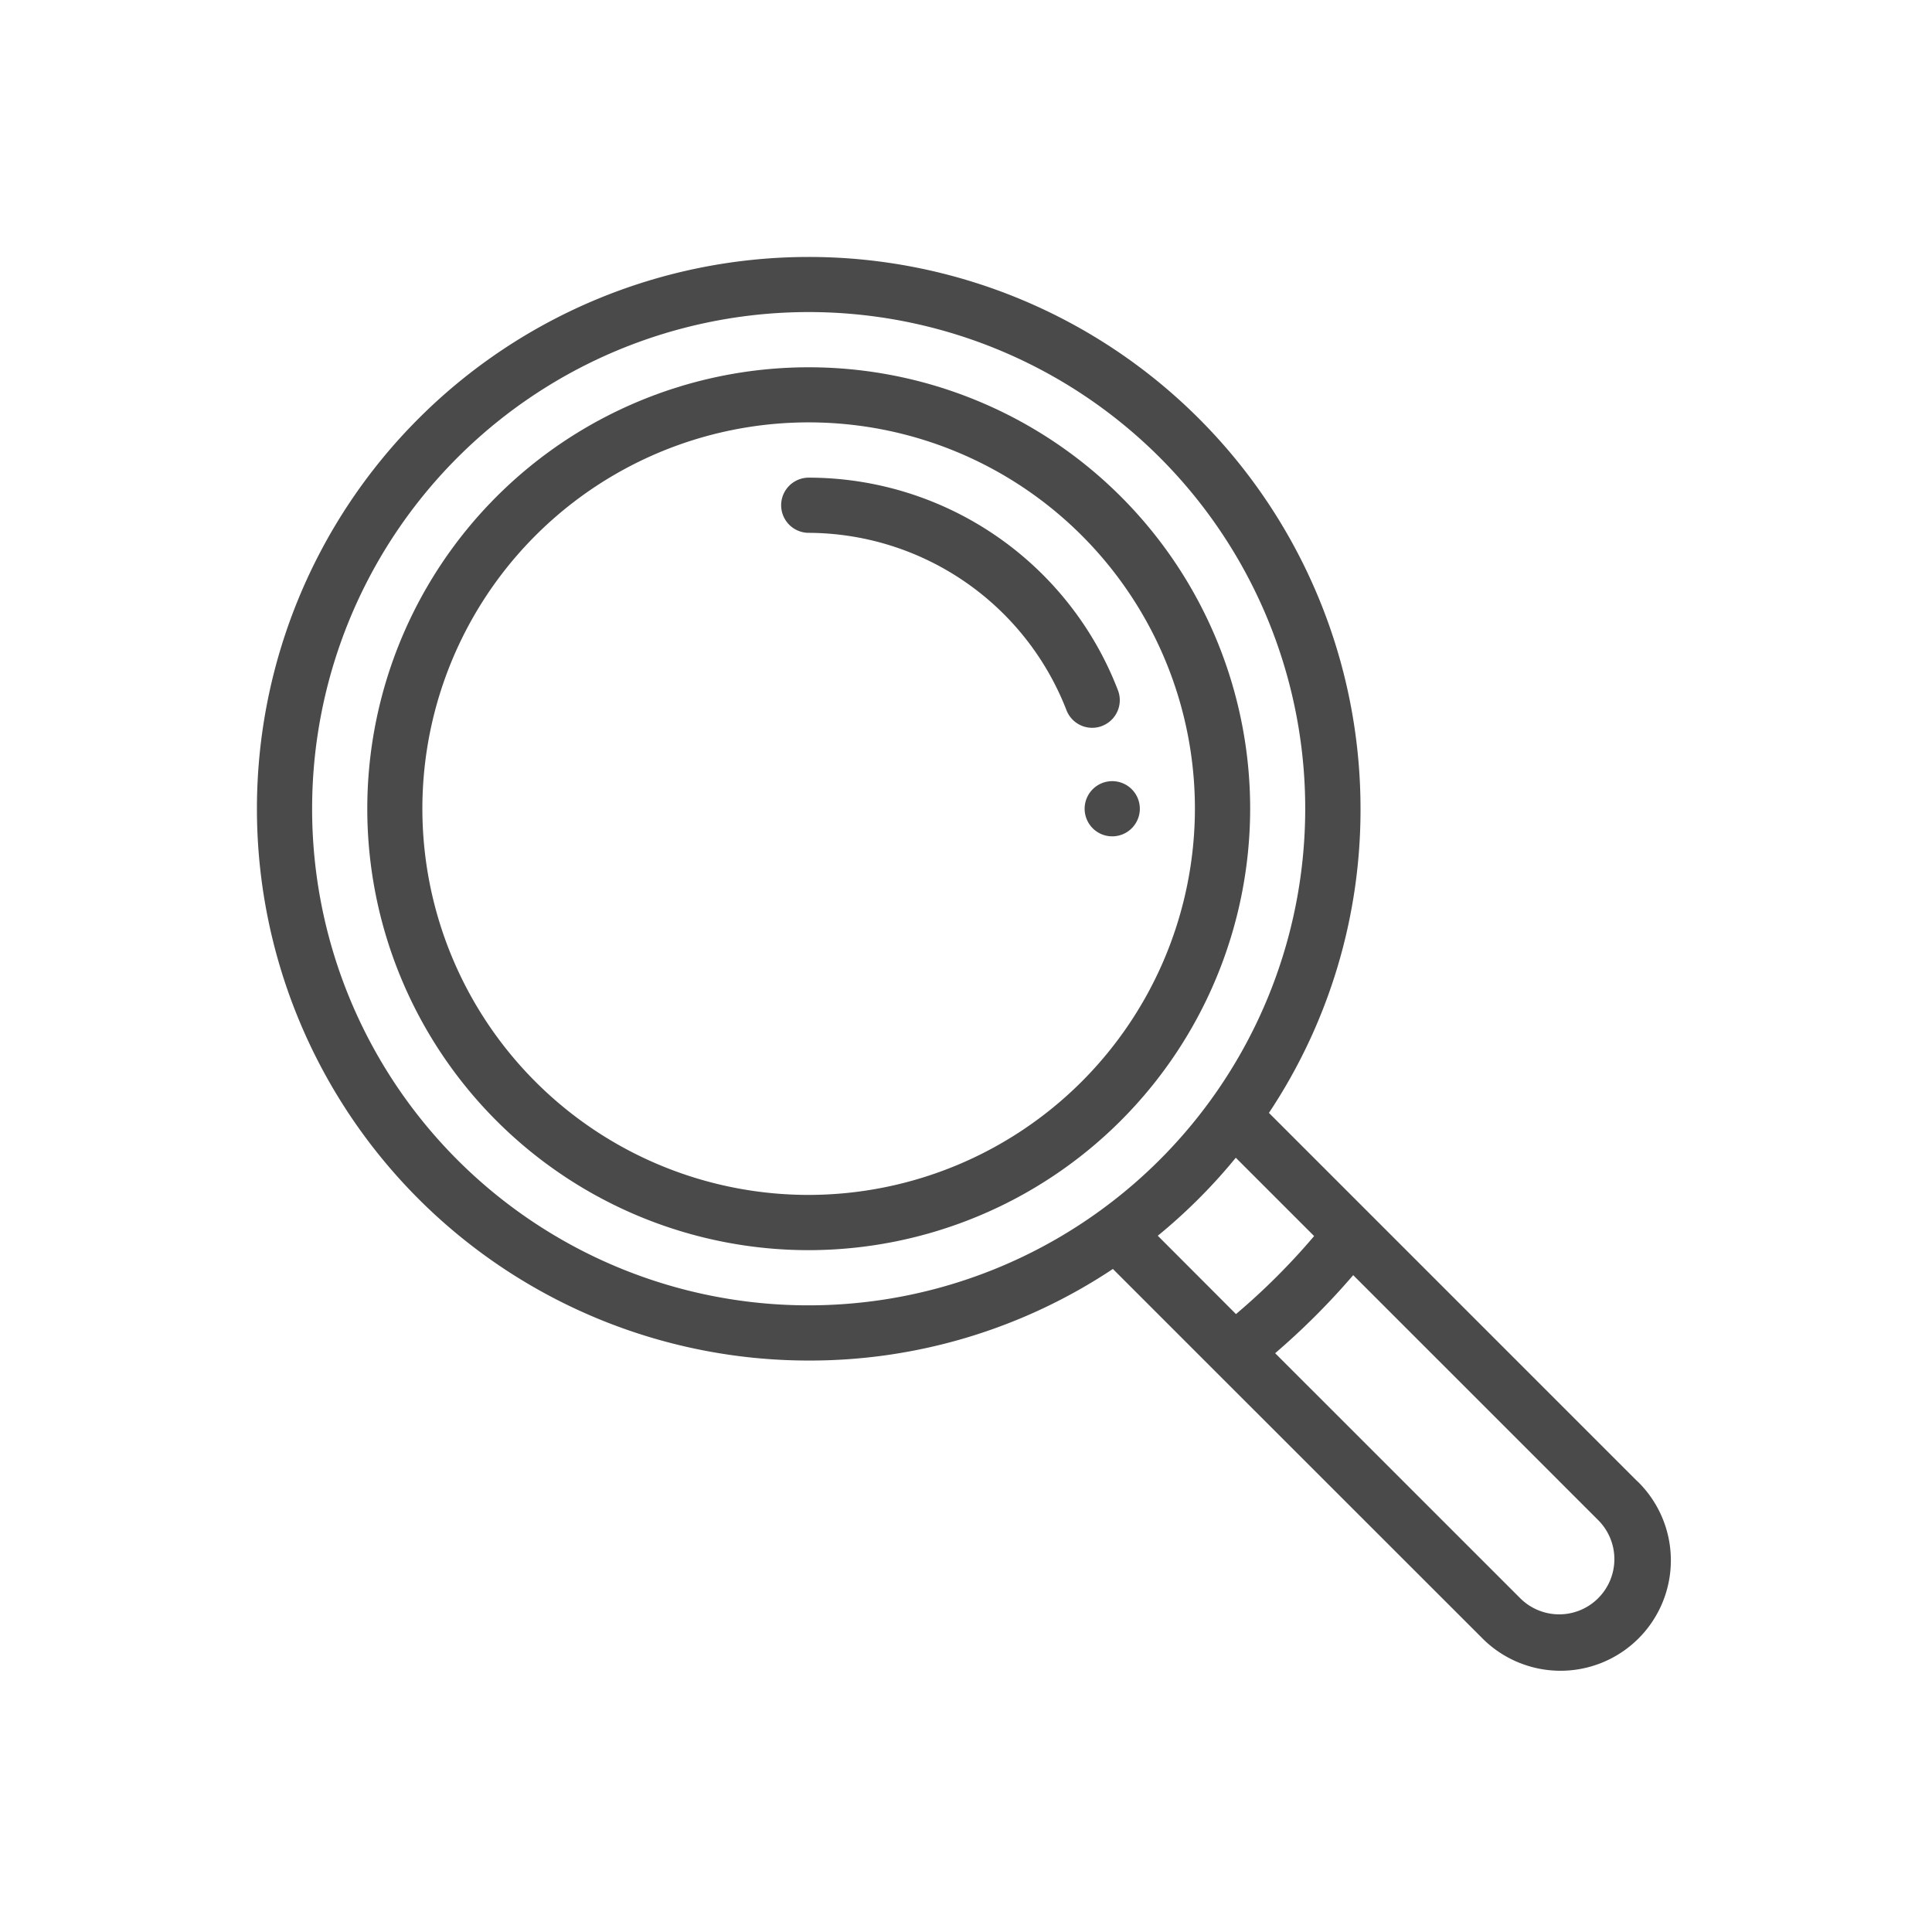<svg xmlns="http://www.w3.org/2000/svg" xmlns:xlink="http://www.w3.org/1999/xlink" width="74" height="74" viewBox="0 0 74 74">
  <defs>
    <clipPath id="clip-path">
      <rect id="Rectangle_61" data-name="Rectangle 61" width="74" height="74" transform="translate(706 3431)" fill="#4a4a4a" stroke="#707070" stroke-width="1"/>
    </clipPath>
  </defs>
  <g id="etape-02" transform="translate(-706 -3431)" clip-path="url(#clip-path)">
    <g id="etape-02-2" data-name="etape-02" transform="translate(715.841 3440.841)">
      <path id="Tracé_951" data-name="Tracé 951" d="M52.868,46.891,38.762,32.785a20.944,20.944,0,0,0,3.508-11.65A21.135,21.135,0,1,0,21.135,42.271a20.944,20.944,0,0,0,11.65-3.508l3.9,3.9,0,0,10.205,10.2a4.227,4.227,0,1,0,5.977-5.977Zm-18.363-9.4a21.209,21.209,0,0,0,2.988-2.988l3,3A25.666,25.666,0,0,1,37.5,40.491ZM2.114,21.135a19.019,19.019,0,1,1,30.174,15.4h0a19.012,19.012,0,0,1-30.174-15.4Zm49.26,30.238a2.113,2.113,0,0,1-2.989,0L39,41.99A27.789,27.789,0,0,0,41.99,39l9.384,9.384a2.112,2.112,0,0,1,0,2.988Zm0,0" fill="#4a4a4a"/>
      <path id="Tracé_952" data-name="Tracé 952" d="M73.816,56.908A16.908,16.908,0,1,0,56.908,73.816,16.927,16.927,0,0,0,73.816,56.908ZM56.908,71.7A14.795,14.795,0,1,1,71.7,56.908,14.812,14.812,0,0,1,56.908,71.7Zm0,0" transform="translate(-35.773 -35.773)" fill="#4a4a4a"/>
      <path id="Tracé_953" data-name="Tracé 953" d="M202.292,89.51a1.057,1.057,0,0,0,.608-1.366A12.7,12.7,0,0,0,191.057,80a1.057,1.057,0,0,0,0,2.114,10.639,10.639,0,0,1,9.87,6.789,1.056,1.056,0,0,0,1.366.608Zm0,0" transform="translate(-169.921 -71.546)" fill="#4a4a4a"/>
      <path id="Tracé_954" data-name="Tracé 954" d="M301.057,190a1.057,1.057,0,1,0,1.057,1.057A1.057,1.057,0,0,0,301.057,190Zm0,0" transform="translate(-268.297 -169.921)" fill="#4a4a4a"/>
    </g>
  </g>
</svg>
